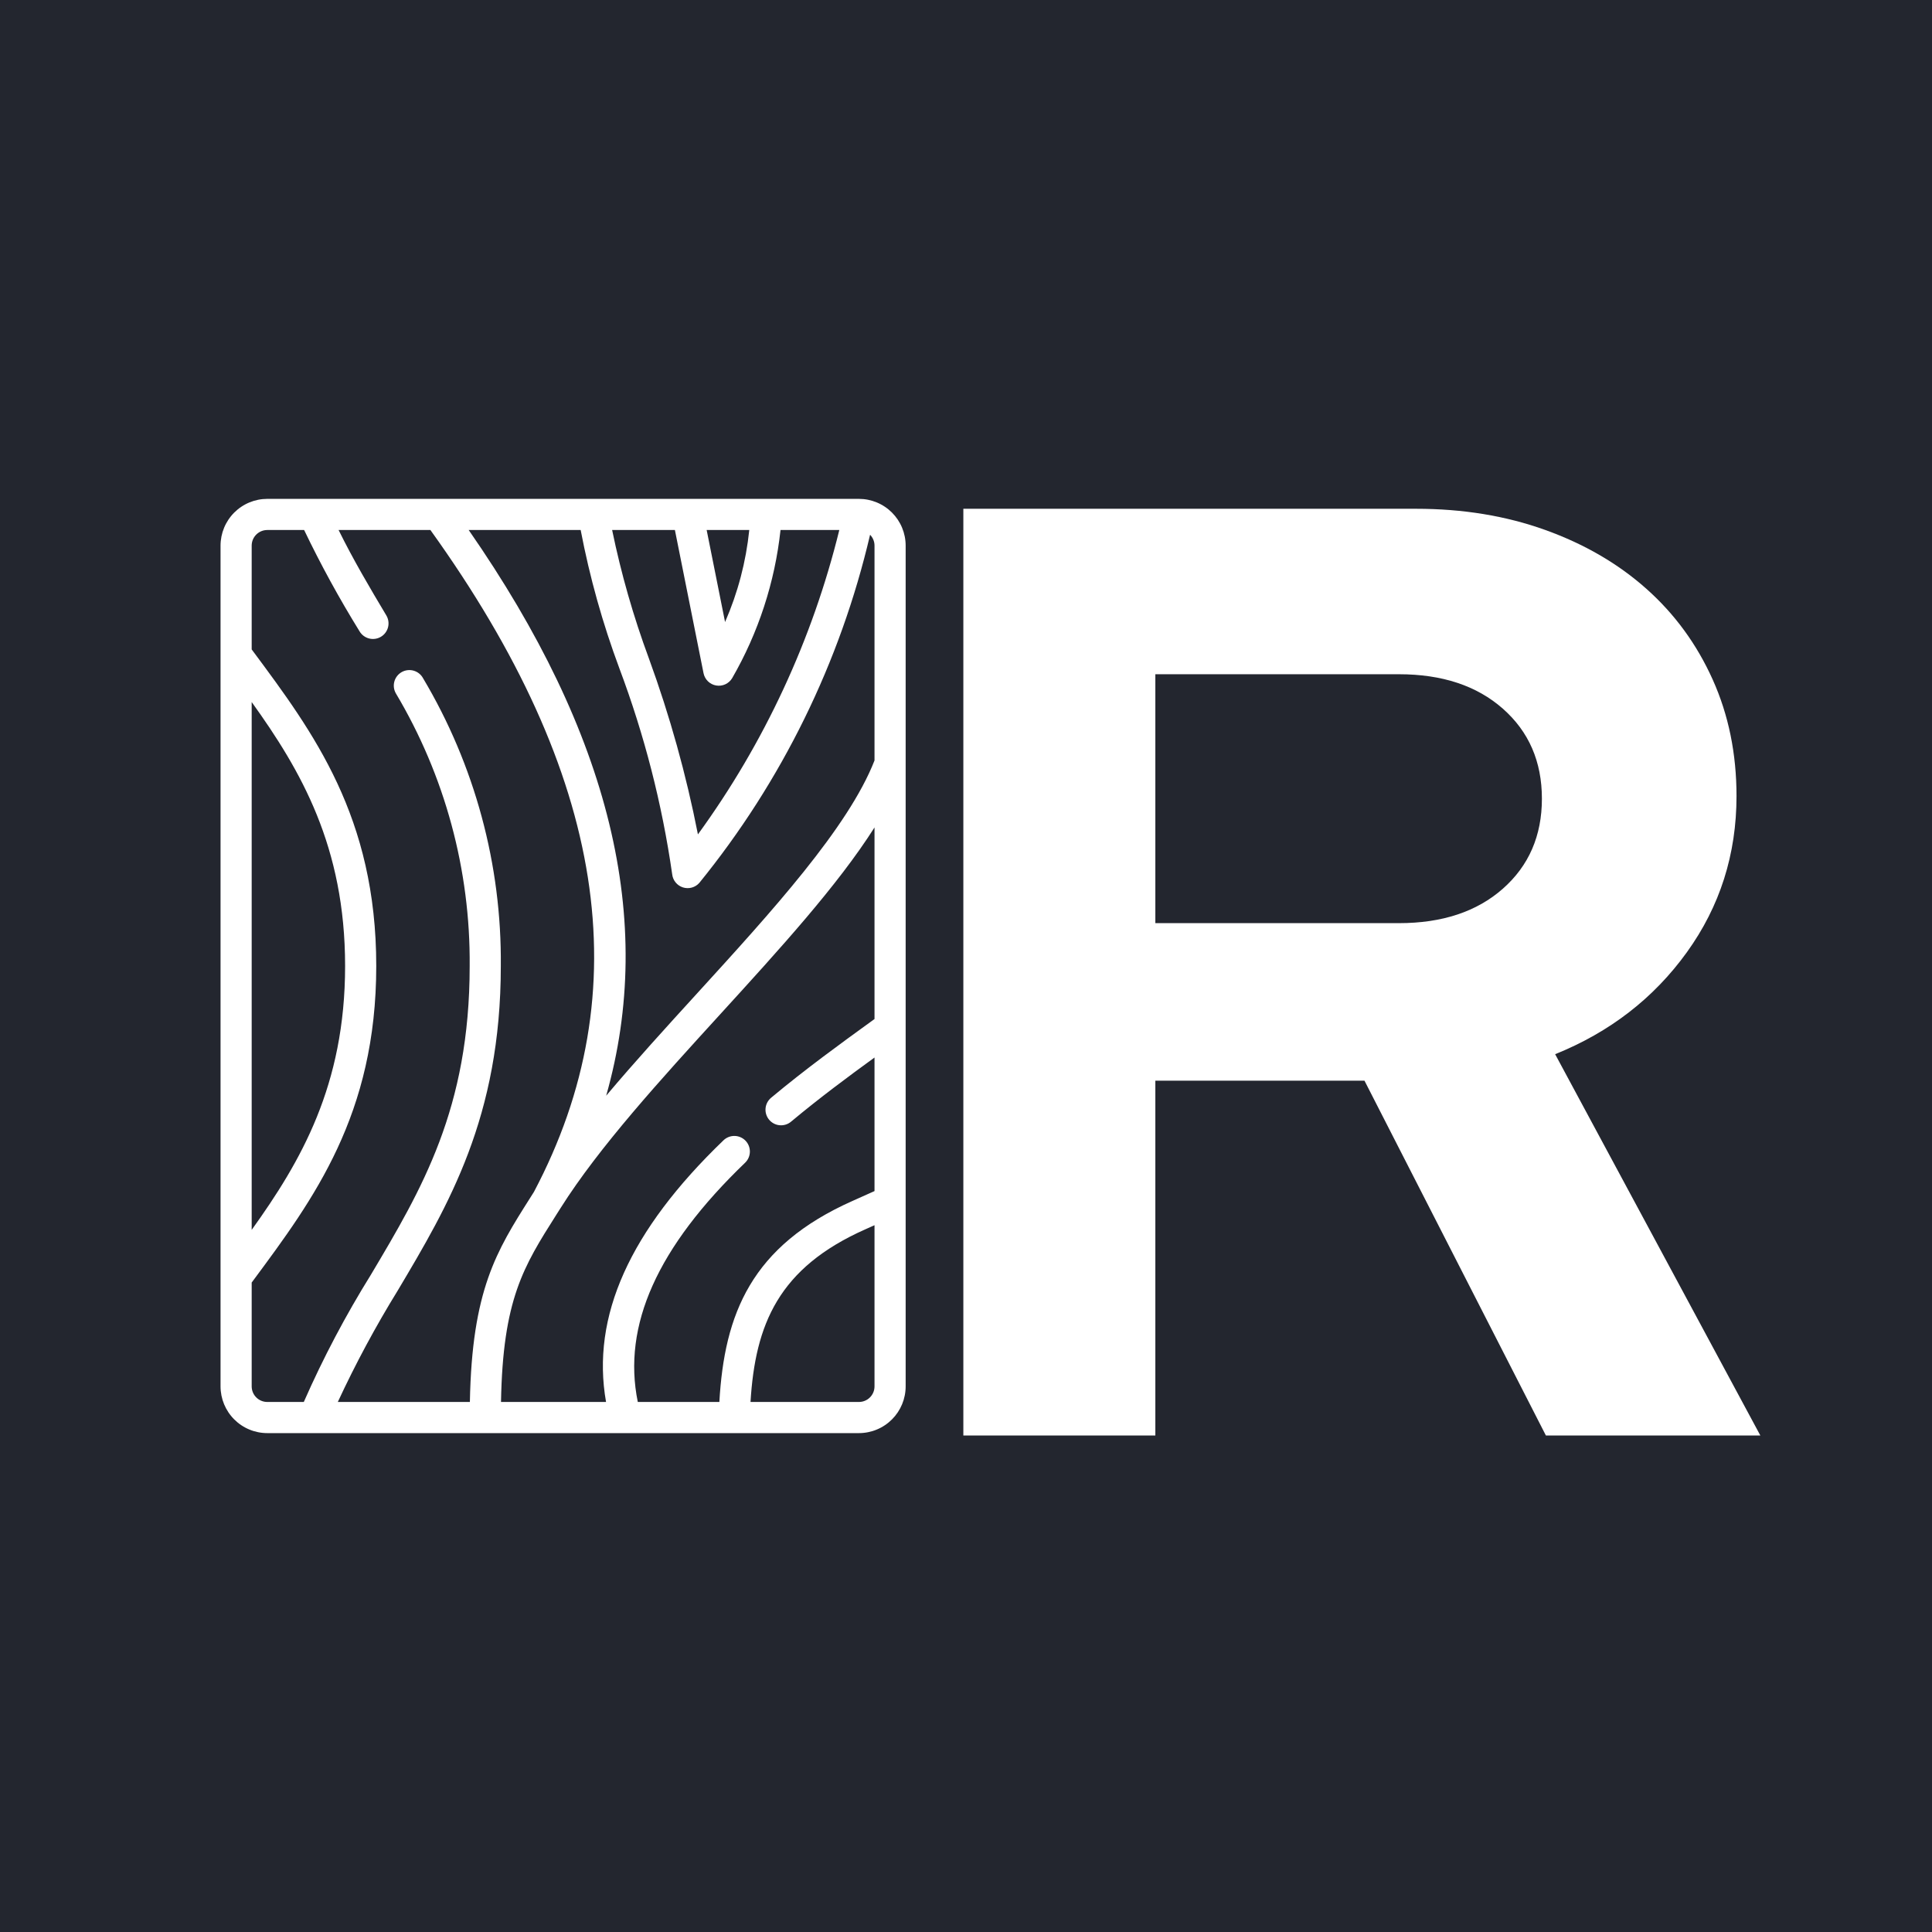 <?xml version="1.0" encoding="UTF-8"?> <svg xmlns="http://www.w3.org/2000/svg" xmlns:xlink="http://www.w3.org/1999/xlink" width="1000" zoomAndPan="magnify" viewBox="0 0 750 750" height="1000" preserveAspectRatio="xMidYMid meet" version="1.0"><defs><g></g><clipPath id="a7311344dd"><path d="M 85.539 193.66 L 351.648 193.66 L 351.648 556.332 L 85.539 556.332 Z M 85.539 193.66 " clip-rule="nonzero"></path></clipPath></defs><rect x="-75" width="900" fill="#ffffff" y="-75" height="900" fill-opacity="1"></rect><rect x="-75" width="900" fill="#23262f" y="-75" height="900" fill-opacity="1"></rect><g clip-path="url(#a7311344dd)"><path fill="#ffffff" d="M 103.746 556.332 L 333.441 556.332 C 334.035 556.332 334.625 556.301 335.215 556.242 C 335.809 556.184 336.395 556.098 336.977 555.98 C 337.559 555.863 338.133 555.719 338.703 555.547 C 339.27 555.375 339.828 555.176 340.375 554.945 C 340.926 554.719 341.461 554.465 341.984 554.184 C 342.508 553.906 343.016 553.602 343.508 553.27 C 344.004 552.941 344.48 552.586 344.938 552.211 C 345.398 551.832 345.836 551.434 346.258 551.016 C 346.676 550.594 347.074 550.156 347.453 549.695 C 347.828 549.238 348.18 548.762 348.512 548.27 C 348.84 547.773 349.145 547.266 349.426 546.742 C 349.707 546.219 349.961 545.684 350.188 545.137 C 350.414 544.586 350.617 544.027 350.789 543.461 C 350.961 542.891 351.105 542.316 351.223 541.734 C 351.34 541.152 351.426 540.566 351.484 539.977 C 351.543 539.383 351.574 538.793 351.574 538.199 L 351.574 211.793 C 351.574 211.199 351.543 210.609 351.484 210.016 C 351.426 209.426 351.34 208.84 351.223 208.258 C 351.105 207.676 350.961 207.102 350.789 206.531 C 350.617 205.965 350.414 205.406 350.188 204.859 C 349.961 204.309 349.707 203.773 349.426 203.25 C 349.145 202.727 348.84 202.219 348.512 201.723 C 348.18 201.23 347.828 200.754 347.453 200.297 C 347.074 199.836 346.676 199.398 346.258 198.977 C 345.836 198.559 345.398 198.16 344.938 197.781 C 344.48 197.406 344.004 197.051 343.508 196.723 C 343.016 196.395 342.508 196.086 341.984 195.809 C 341.461 195.527 340.926 195.273 340.375 195.047 C 339.828 194.82 339.27 194.617 338.703 194.445 C 338.133 194.273 337.559 194.129 336.977 194.012 C 336.395 193.895 335.809 193.809 335.215 193.75 C 334.625 193.691 334.035 193.66 333.441 193.66 L 103.746 193.66 C 103.152 193.66 102.562 193.691 101.973 193.75 C 101.379 193.809 100.793 193.895 100.211 194.012 C 99.629 194.129 99.055 194.273 98.484 194.445 C 97.918 194.617 97.359 194.82 96.812 195.047 C 96.262 195.273 95.727 195.527 95.203 195.809 C 94.68 196.086 94.172 196.395 93.68 196.723 C 93.184 197.051 92.707 197.406 92.25 197.781 C 91.789 198.16 91.352 198.559 90.93 198.977 C 90.512 199.398 90.113 199.836 89.738 200.297 C 89.359 200.754 89.008 201.23 88.676 201.723 C 88.348 202.219 88.043 202.727 87.762 203.25 C 87.48 203.773 87.227 204.309 87 204.859 C 86.773 205.406 86.57 205.965 86.398 206.531 C 86.227 207.102 86.082 207.676 85.965 208.258 C 85.848 208.84 85.762 209.426 85.703 210.016 C 85.645 210.609 85.613 211.199 85.613 211.793 L 85.613 538.199 C 85.613 538.793 85.645 539.383 85.703 539.977 C 85.762 540.566 85.848 541.152 85.965 541.734 C 86.082 542.316 86.227 542.891 86.398 543.461 C 86.57 544.027 86.773 544.586 87 545.137 C 87.227 545.684 87.48 546.219 87.762 546.742 C 88.043 547.266 88.348 547.773 88.676 548.27 C 89.008 548.762 89.359 549.238 89.738 549.695 C 90.113 550.156 90.512 550.594 90.93 551.016 C 91.352 551.434 91.789 551.832 92.25 552.211 C 92.707 552.586 93.184 552.941 93.68 553.27 C 94.172 553.602 94.68 553.906 95.203 554.184 C 95.727 554.465 96.262 554.719 96.812 554.945 C 97.359 555.176 97.918 555.375 98.484 555.547 C 99.055 555.719 99.629 555.863 100.211 555.98 C 100.793 556.098 101.379 556.184 101.973 556.242 C 102.562 556.301 103.152 556.332 103.746 556.332 Z M 97.703 272.531 C 116.781 299.086 133.969 328.617 133.969 374.996 C 133.969 421.363 116.766 450.875 97.703 477.438 Z M 215.98 471.539 L 217.66 468.895 C 232.594 445.25 256.43 419.121 279.48 393.852 C 302.812 368.277 325.16 343.766 339.484 321.219 L 339.484 395.59 L 337.801 396.809 C 326.66 404.879 312.793 414.922 299.344 426.148 C 299.039 426.402 298.762 426.684 298.512 426.992 C 298.262 427.301 298.043 427.629 297.859 427.98 C 297.672 428.332 297.523 428.699 297.41 429.082 C 297.297 429.461 297.223 429.852 297.188 430.246 C 297.152 430.645 297.152 431.039 297.195 431.434 C 297.238 431.828 297.316 432.215 297.438 432.594 C 297.555 432.977 297.707 433.34 297.898 433.688 C 298.09 434.039 298.312 434.363 298.566 434.668 C 298.82 434.977 299.102 435.254 299.41 435.5 C 299.723 435.75 300.051 435.969 300.402 436.152 C 300.758 436.336 301.121 436.484 301.504 436.598 C 301.887 436.707 302.273 436.781 302.672 436.816 C 303.066 436.852 303.461 436.848 303.855 436.805 C 304.254 436.762 304.641 436.68 305.02 436.562 C 305.398 436.441 305.762 436.289 306.109 436.098 C 306.457 435.906 306.785 435.684 307.09 435.426 C 318.238 426.125 329.305 417.934 339.484 410.531 L 339.484 462.375 C 336.691 463.629 333.957 464.863 330.984 466.184 C 291.598 483.688 281.207 510.102 279.254 544.242 L 247.59 544.242 C 241.516 514.578 255.16 484.137 289.273 451.348 C 289.555 451.07 289.809 450.77 290.035 450.445 C 290.258 450.121 290.449 449.777 290.605 449.414 C 290.762 449.051 290.883 448.676 290.965 448.289 C 291.051 447.902 291.094 447.512 291.102 447.117 C 291.109 446.719 291.074 446.328 291.004 445.938 C 290.934 445.551 290.828 445.172 290.684 444.805 C 290.539 444.438 290.359 444.086 290.148 443.754 C 289.934 443.418 289.691 443.109 289.414 442.824 C 289.141 442.539 288.844 442.285 288.52 442.059 C 288.195 441.832 287.852 441.641 287.488 441.48 C 287.129 441.32 286.754 441.199 286.367 441.113 C 285.98 441.027 285.59 440.98 285.195 440.969 C 284.801 440.961 284.41 440.992 284.02 441.059 C 283.629 441.125 283.25 441.23 282.883 441.375 C 282.512 441.516 282.16 441.691 281.828 441.902 C 281.492 442.113 281.184 442.355 280.895 442.629 C 244.391 477.719 229.422 511.043 235.266 544.242 L 194.488 544.242 C 195.211 504.406 203.164 491.758 215.98 471.539 Z M 333.441 544.242 L 291.348 544.242 C 293.188 514.113 302.203 492.207 335.891 477.234 C 337.148 476.676 338.262 476.168 339.484 475.625 L 339.484 538.199 C 339.484 538.594 339.445 538.988 339.367 539.379 C 339.289 539.766 339.176 540.145 339.023 540.512 C 338.871 540.879 338.684 541.227 338.465 541.555 C 338.242 541.887 337.992 542.191 337.711 542.469 C 337.43 542.75 337.125 543 336.797 543.223 C 336.465 543.441 336.117 543.629 335.75 543.781 C 335.387 543.934 335.008 544.047 334.617 544.125 C 334.23 544.203 333.836 544.242 333.441 544.242 Z M 339.484 295.215 C 329.316 321.262 299.465 354.012 270.551 385.703 C 258.59 398.816 246.434 412.156 235.32 425.348 C 254.605 357.324 236.973 284.988 181.945 205.75 L 225.414 205.75 C 228.918 224.078 233.93 241.984 240.445 259.473 C 250.172 285.371 257.008 312.012 260.945 339.395 C 261.008 339.977 261.152 340.539 261.379 341.074 C 261.605 341.613 261.906 342.109 262.277 342.562 C 262.645 343.016 263.074 343.406 263.559 343.734 C 264.039 344.062 264.562 344.312 265.117 344.492 C 265.676 344.668 266.246 344.762 266.832 344.773 C 267.414 344.785 267.988 344.715 268.551 344.559 C 269.117 344.402 269.645 344.172 270.141 343.863 C 270.637 343.555 271.082 343.18 271.469 342.742 C 279.453 332.914 286.859 322.664 293.688 311.996 C 300.512 301.324 306.715 290.305 312.293 278.934 C 317.871 267.562 322.789 255.914 327.047 243.984 C 331.305 232.059 334.875 219.926 337.762 207.594 C 338.312 208.156 338.738 208.797 339.035 209.523 C 339.332 210.254 339.484 211.008 339.484 211.793 Z M 273.113 261.336 C 273.23 261.934 273.438 262.5 273.73 263.039 C 274.02 263.574 274.383 264.055 274.82 264.48 C 275.258 264.906 275.75 265.258 276.293 265.535 C 276.836 265.812 277.406 266.004 278.008 266.105 C 278.609 266.211 279.211 266.223 279.816 266.145 C 280.422 266.066 281 265.902 281.555 265.648 C 282.109 265.395 282.613 265.062 283.07 264.656 C 283.523 264.25 283.906 263.785 284.223 263.262 C 289.312 254.434 293.441 245.172 296.605 235.484 C 299.77 225.793 301.898 215.883 302.996 205.75 L 325.816 205.75 C 323.207 216.367 320.09 226.832 316.465 237.148 C 312.84 247.465 308.727 257.578 304.117 267.496 C 299.512 277.41 294.438 287.082 288.895 296.508 C 283.352 305.93 277.363 315.062 270.934 323.906 C 266.371 300.641 260.027 277.871 251.898 255.598 C 245.883 239.344 241.125 222.727 237.629 205.75 L 261.996 205.75 Z M 274.324 205.75 L 290.867 205.75 C 289.578 218.145 286.445 230.051 281.469 241.473 Z M 103.746 205.75 L 118.062 205.75 C 124.543 219.254 131.723 232.375 139.602 245.117 C 139.805 245.457 140.039 245.773 140.309 246.066 C 140.574 246.359 140.867 246.621 141.184 246.859 C 141.504 247.094 141.84 247.297 142.199 247.465 C 142.559 247.637 142.93 247.77 143.312 247.863 C 143.695 247.961 144.086 248.02 144.48 248.039 C 144.879 248.059 145.27 248.039 145.664 247.98 C 146.055 247.922 146.438 247.828 146.812 247.695 C 147.184 247.562 147.539 247.395 147.879 247.191 C 148.219 246.988 148.539 246.754 148.832 246.488 C 149.125 246.223 149.391 245.93 149.629 245.613 C 149.863 245.297 150.066 244.957 150.238 244.602 C 150.41 244.242 150.543 243.871 150.641 243.488 C 150.738 243.105 150.797 242.715 150.816 242.32 C 150.836 241.922 150.82 241.527 150.762 241.137 C 150.707 240.746 150.613 240.363 150.48 239.988 C 150.348 239.617 150.18 239.258 149.98 238.918 C 143.641 228.309 137.172 217.375 131.441 205.75 L 167.082 205.75 C 235.281 300.664 248.473 384.75 207.273 462.699 L 205.773 465.07 C 192.754 485.605 183.215 500.77 182.406 544.242 L 131.137 544.242 C 138.043 529.363 145.801 514.938 154.406 500.973 C 174.078 467.898 194.414 433.699 194.414 374.996 C 194.504 365.215 193.926 355.473 192.684 345.773 C 191.441 336.07 189.543 326.496 186.988 317.055 C 184.438 307.613 181.254 298.387 177.441 289.379 C 173.629 280.371 169.219 271.664 164.215 263.262 C 164.027 262.91 163.801 262.586 163.547 262.277 C 163.289 261.973 163.008 261.695 162.695 261.449 C 162.387 261.199 162.051 260.98 161.699 260.801 C 161.344 260.617 160.977 260.469 160.594 260.359 C 160.211 260.246 159.824 260.176 159.426 260.141 C 159.027 260.109 158.633 260.113 158.238 260.16 C 157.84 260.203 157.453 260.285 157.074 260.406 C 156.695 260.527 156.332 260.688 155.98 260.879 C 155.633 261.074 155.309 261.301 155.004 261.559 C 154.699 261.816 154.426 262.098 154.18 262.41 C 153.93 262.723 153.715 263.059 153.535 263.414 C 153.355 263.766 153.211 264.137 153.102 264.52 C 152.992 264.902 152.922 265.293 152.891 265.691 C 152.859 266.086 152.867 266.484 152.914 266.879 C 152.961 267.273 153.047 267.66 153.172 268.039 C 153.297 268.418 153.457 268.781 153.652 269.129 C 158.395 277.09 162.574 285.34 166.195 293.875 C 169.812 302.406 172.832 311.148 175.254 320.094 C 177.68 329.039 179.48 338.109 180.664 347.305 C 181.852 356.496 182.402 365.727 182.328 374.996 C 182.328 430.375 163.719 461.664 144.016 494.793 C 134.152 510.66 125.457 527.141 117.934 544.242 L 103.746 544.242 C 103.352 544.242 102.957 544.203 102.57 544.125 C 102.18 544.047 101.801 543.934 101.438 543.781 C 101.07 543.629 100.723 543.441 100.391 543.223 C 100.062 543 99.758 542.75 99.477 542.469 C 99.195 542.191 98.945 541.887 98.723 541.555 C 98.504 541.227 98.316 540.879 98.164 540.512 C 98.012 540.145 97.898 539.766 97.82 539.379 C 97.742 538.988 97.703 538.594 97.703 538.199 L 97.703 497.883 L 98.301 497.078 C 121.781 465.422 146.059 432.688 146.059 374.996 C 146.059 317.172 121.699 284.395 98.137 252.688 L 97.703 252.105 L 97.703 211.793 C 97.703 211.398 97.742 211.004 97.82 210.613 C 97.898 210.227 98.012 209.848 98.164 209.48 C 98.316 209.117 98.504 208.766 98.723 208.438 C 98.945 208.109 99.195 207.801 99.477 207.523 C 99.758 207.242 100.062 206.992 100.391 206.77 C 100.723 206.551 101.07 206.363 101.434 206.211 C 101.801 206.059 102.18 205.945 102.57 205.867 C 102.957 205.789 103.352 205.75 103.746 205.75 Z M 103.746 205.75 " fill-opacity="1" fill-rule="nonzero"></path></g><g fill="#ffffff" fill-opacity="1"><g transform="translate(341.596, 557.256)"><g><path d="M 32.375 0 L 32.375 -359.75 L 208.141 -359.75 C 226.305 -359.75 243.008 -357.008 258.25 -351.531 C 273.5 -346.051 286.602 -338.426 297.562 -328.656 C 308.531 -318.895 317.098 -307.16 323.266 -293.453 C 329.43 -279.754 332.516 -264.68 332.516 -248.234 C 332.516 -225.617 326.086 -205.398 313.234 -187.578 C 300.391 -169.766 283.348 -156.578 262.109 -148.016 L 341.766 0 L 258.516 0 L 188.094 -137.734 L 106.906 -137.734 L 106.906 0 Z M 201.469 -295.516 L 106.906 -295.516 L 106.906 -198.891 L 201.469 -198.891 C 218.25 -198.891 231.691 -203.344 241.797 -212.25 C 251.91 -221.164 256.969 -232.816 256.969 -247.203 C 256.969 -261.598 251.91 -273.25 241.797 -282.156 C 231.691 -291.062 218.25 -295.516 201.469 -295.516 Z M 201.469 -295.516 "></path></g></g></g></svg> 